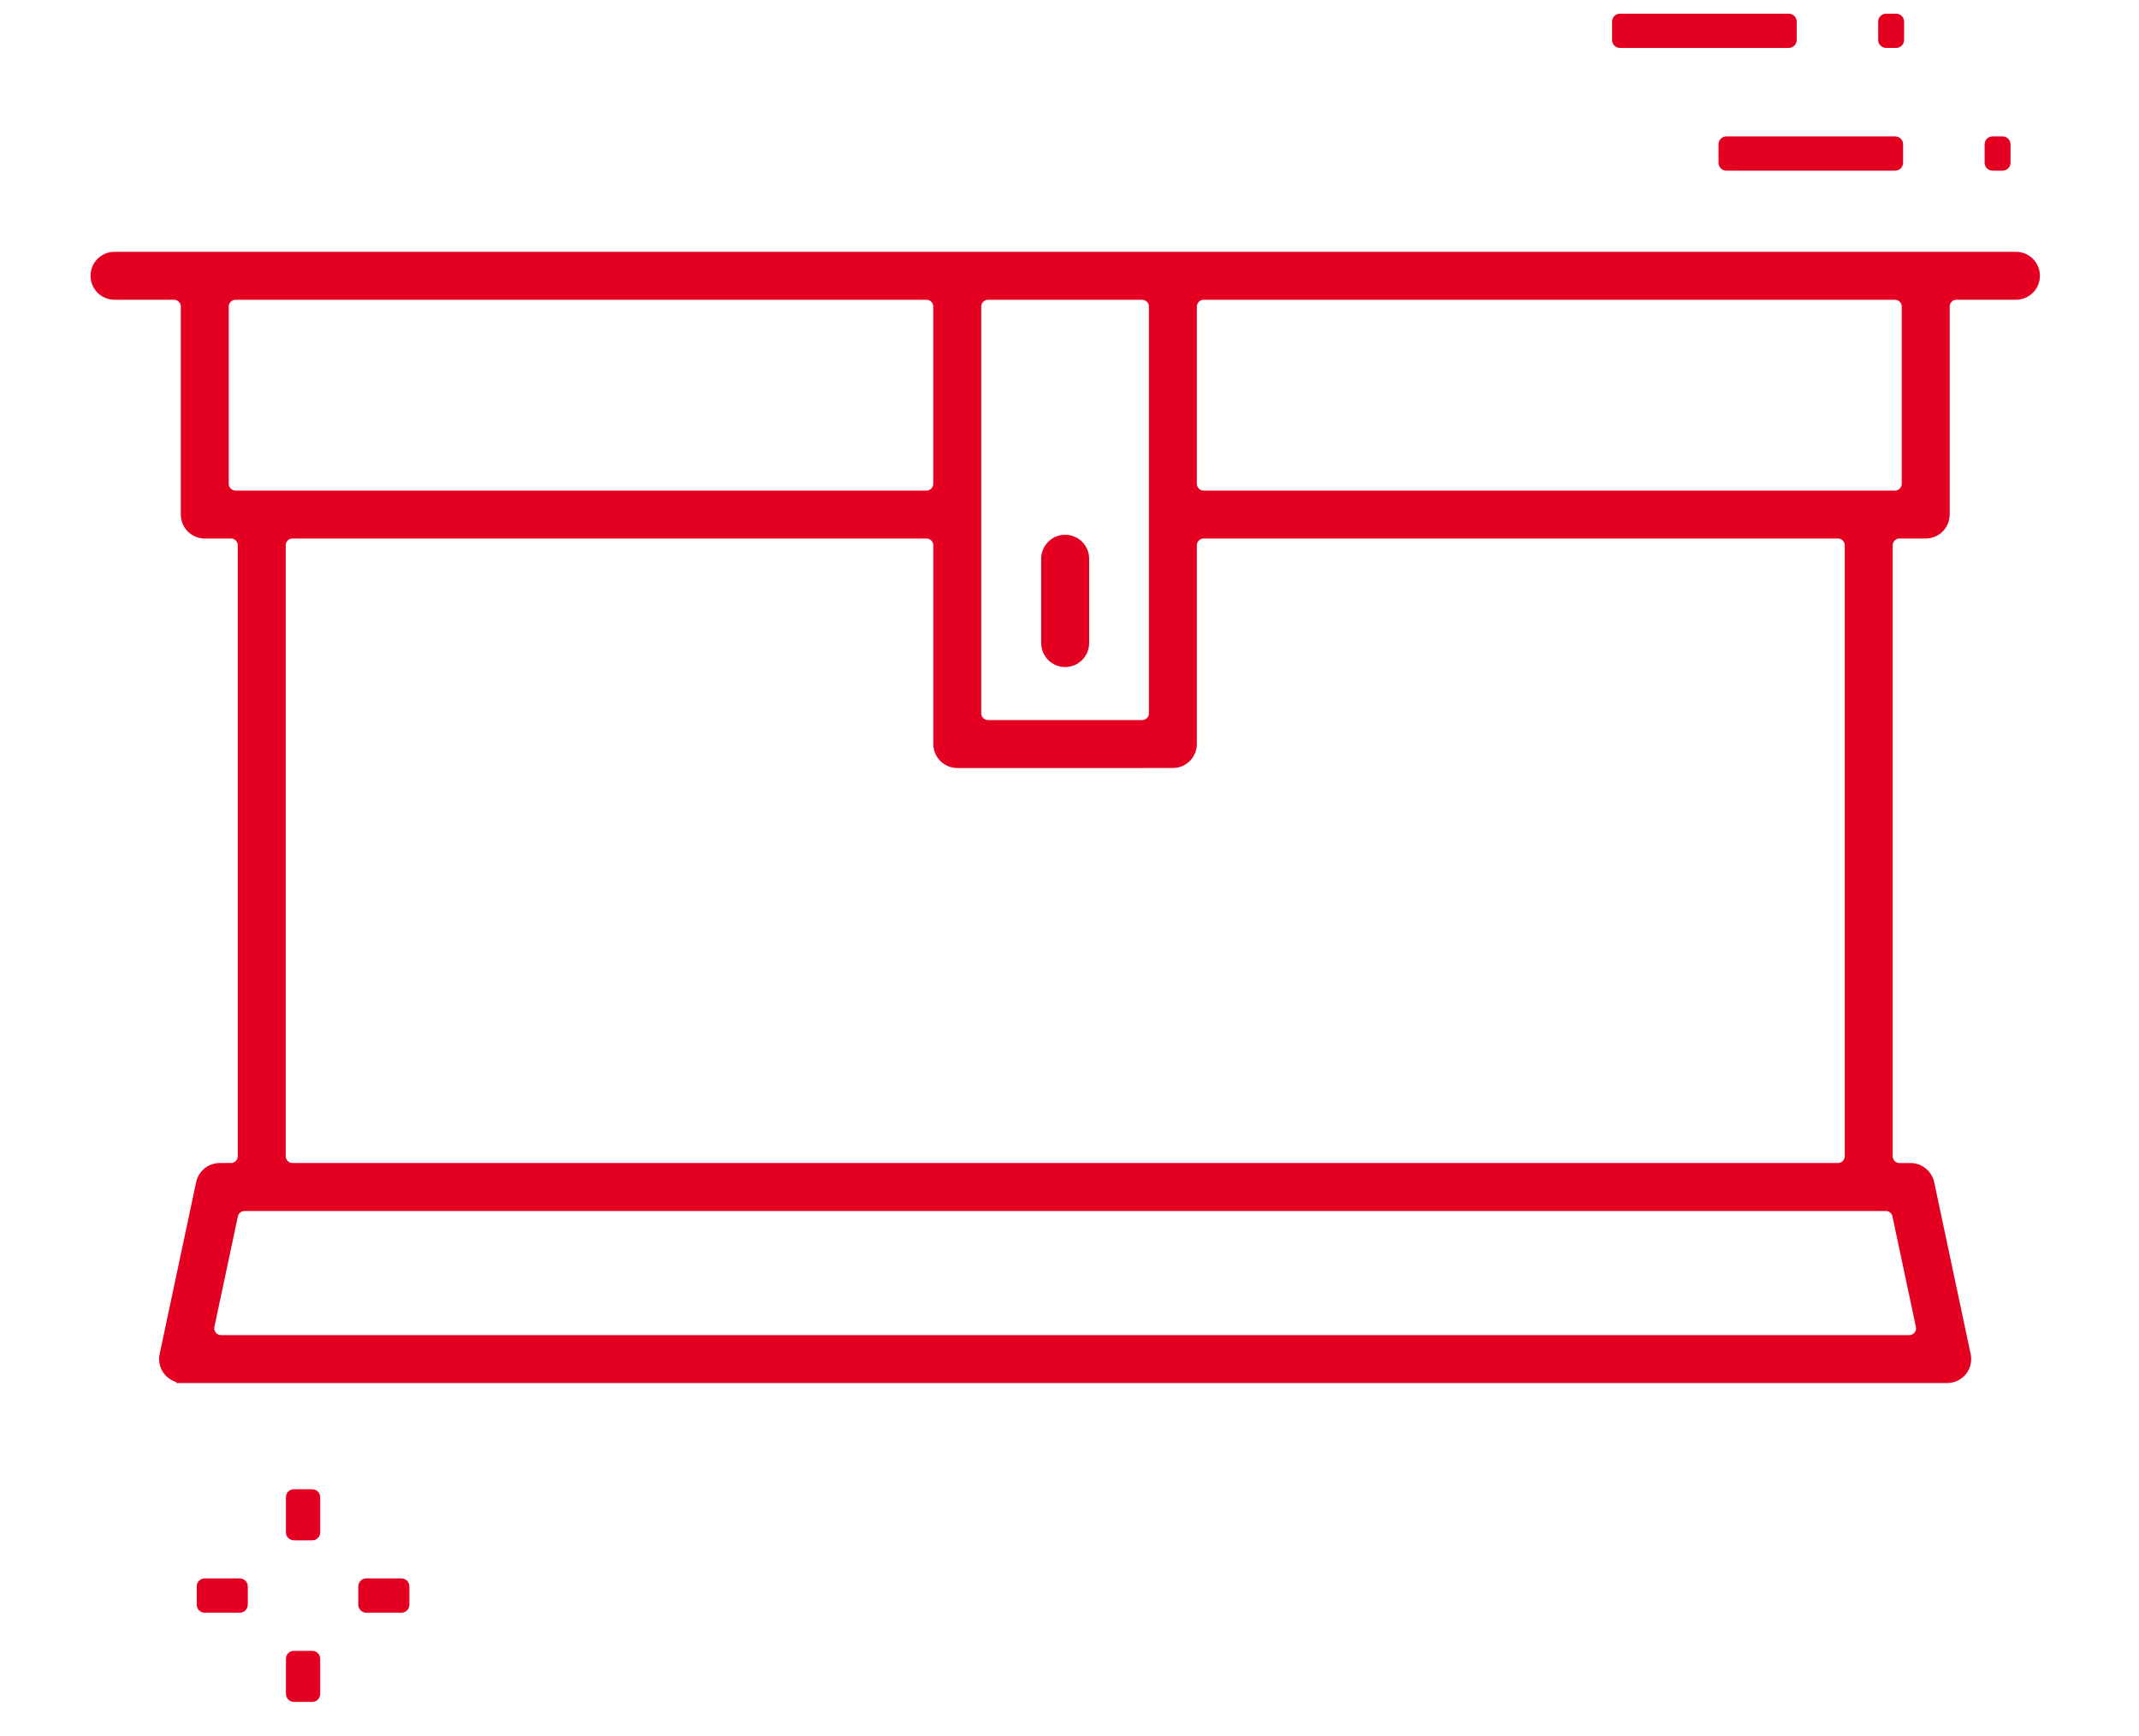 <?xml version="1.0" encoding="utf-8"?>
<!-- Generator: Adobe Illustrator 16.0.0, SVG Export Plug-In . SVG Version: 6.00 Build 0)  -->
<!DOCTYPE svg PUBLIC "-//W3C//DTD SVG 1.1//EN" "http://www.w3.org/Graphics/SVG/1.1/DTD/svg11.dtd">
<svg version="1.1" id="Layer_1" xmlns="http://www.w3.org/2000/svg" xmlns:xlink="http://www.w3.org/1999/xlink" x="0px" y="0px"
	 width="156.5px" height="127px" viewBox="-5.875 0 156.5 127" enable-background="new -5.875 0 156.5 127" xml:space="preserve">
<g>
	<g>
		<path fill="#E40021" d="M125,1h-12.346c-0.321,0-0.582,0.26-0.582,0.581v1.346c0,0.321,0.261,0.581,0.582,0.581H125
			c0.32,0,0.581-0.26,0.581-0.581V1.581C125.581,1.26,125.32,1,125,1z"/>
		<path fill="#E40021" d="M132.123,3.507h0.736c0.32,0,0.58-0.26,0.58-0.581V1.581c0-0.32-0.26-0.581-0.58-0.581h-0.736
			c-0.32,0-0.581,0.26-0.581,0.581v1.346C131.542,3.247,131.803,3.507,132.123,3.507z"/>
		<path fill="#E40021" d="M120.439,12.486h12.345c0.321,0,0.581-0.26,0.581-0.581V10.56c0-0.321-0.26-0.581-0.581-0.581h-12.345
			c-0.319,0-0.58,0.26-0.58,0.581v1.345C119.859,12.226,120.12,12.486,120.439,12.486z"/>
		<path fill="#E40021" d="M139.329,10.56v1.345c0,0.321,0.26,0.581,0.58,0.581h0.735c0.321,0,0.582-0.26,0.582-0.581V10.56
			c0-0.321-0.261-0.581-0.582-0.581h-0.735C139.589,9.979,139.329,10.239,139.329,10.56z"/>
		<path fill="#E40021" d="M15.626,112.699h1.346c0.32,0,0.581-0.26,0.581-0.58v-2.575c0-0.321-0.261-0.581-0.581-0.581h-1.346
			c-0.32,0-0.581,0.26-0.581,0.581v2.575C15.045,112.439,15.306,112.699,15.626,112.699z"/>
		<path fill="#E40021" d="M15.626,124.52h1.346c0.32,0,0.581-0.26,0.581-0.582v-2.573c0-0.32-0.261-0.58-0.581-0.58h-1.346
			c-0.32,0-0.581,0.26-0.581,0.58v2.573C15.045,124.26,15.306,124.52,15.626,124.52z"/>
		<path fill="#E40021" d="M9.101,117.994h2.573c0.321,0,0.581-0.26,0.581-0.58v-1.346c0-0.32-0.26-0.582-0.581-0.582H9.101
			c-0.32,0-0.581,0.262-0.581,0.582v1.346C8.52,117.734,8.78,117.994,9.101,117.994z"/>
		<path fill="#E40021" d="M20.922,117.994h2.573c0.321,0,0.582-0.26,0.582-0.58v-1.346c0-0.32-0.261-0.582-0.582-0.582h-2.573
			c-0.321,0-0.581,0.262-0.581,0.582v1.346C20.341,117.734,20.601,117.994,20.922,117.994z"/>
	</g>
	<g>
		<path fill="#E40021" stroke="#E40021" stroke-miterlimit="10" d="M7.52,100.691c-0.38,0-0.735-0.17-0.975-0.465
			c-0.238-0.295-0.33-0.679-0.252-1.05l2.674-12.59c0.123-0.575,0.639-0.994,1.228-0.994h0.827c0.552,0,1-0.446,1-1V39.901
			c0-0.552-0.448-1-1-1H9.106c-0.69,0-1.253-0.563-1.253-1.254V22.43c0-0.552-0.448-1-1-1h-4.35c-0.691,0-1.254-0.563-1.254-1.254
			c0-0.69,0.563-1.253,1.254-1.253h139.12c0.691,0,1.254,0.563,1.254,1.253c0,0.691-0.563,1.254-1.254,1.254h-4.35
			c-0.553,0-1,0.448-1,1v15.217c0,0.691-0.563,1.254-1.254,1.254h-1.916c-0.554,0-1,0.448-1,1v44.693c0,0.553,0.446,1,1,1h0.817
			c0.588,0,1.104,0.42,1.228,0.996l2.672,12.588c0.078,0.371-0.014,0.754-0.252,1.051c-0.239,0.293-0.596,0.463-0.976,0.463H7.52
			L7.52,100.691z M12.019,88.102c-0.473,0-0.88,0.33-0.979,0.793l-1.717,8.082c-0.063,0.295,0.012,0.604,0.201,0.838
			c0.189,0.233,0.476,0.369,0.777,0.369h123.512c0.301,0,0.586-0.136,0.776-0.369c0.188-0.234,0.265-0.543,0.2-0.838l-1.713-8.082
			c-0.1-0.463-0.508-0.793-0.979-0.793H12.019z M15.529,38.901c-0.553,0-1,0.448-1,1v44.691c0,0.553,0.447,1,1,1h113.067
			c0.553,0,1-0.447,1-1V39.901c0-0.552-0.447-1-1-1H82.193c-0.553,0-1,0.448-1,1v14.537c0,0.691-0.563,1.254-1.254,1.254H64.164
			c-0.691,0-1.253-0.563-1.253-1.254V39.901c0-0.552-0.448-1-1-1H15.529z M66.417,21.435c-0.552,0-1,0.447-1,1v29.749
			c0,0.553,0.448,1,1,1h11.269c0.553,0,1-0.447,1-1V22.435c0-0.553-0.447-1-1-1H66.417z M82.193,21.435c-0.553,0-1,0.447-1,1v12.958
			c0,0.552,0.447,1,1,1h50.574c0.551,0,1-0.448,1-1V22.435c0-0.553-0.449-1-1-1H82.193z M11.36,21.435c-0.553,0-1,0.447-1,1v12.958
			c0,0.552,0.447,1,1,1h50.549c0.553,0,1-0.448,1-1V22.435c0-0.553-0.447-1-1-1H11.36z"/>
		<path fill="#E40021" stroke="#E40021" stroke-miterlimit="10" d="M72.058,48.305c-0.689,0-1.253-0.563-1.253-1.254v-6.173
			c0-0.691,0.563-1.253,1.253-1.253c0.692,0,1.254,0.563,1.254,1.253v6.173C73.313,47.742,72.75,48.305,72.058,48.305z"/>
	</g>
</g>
</svg>
